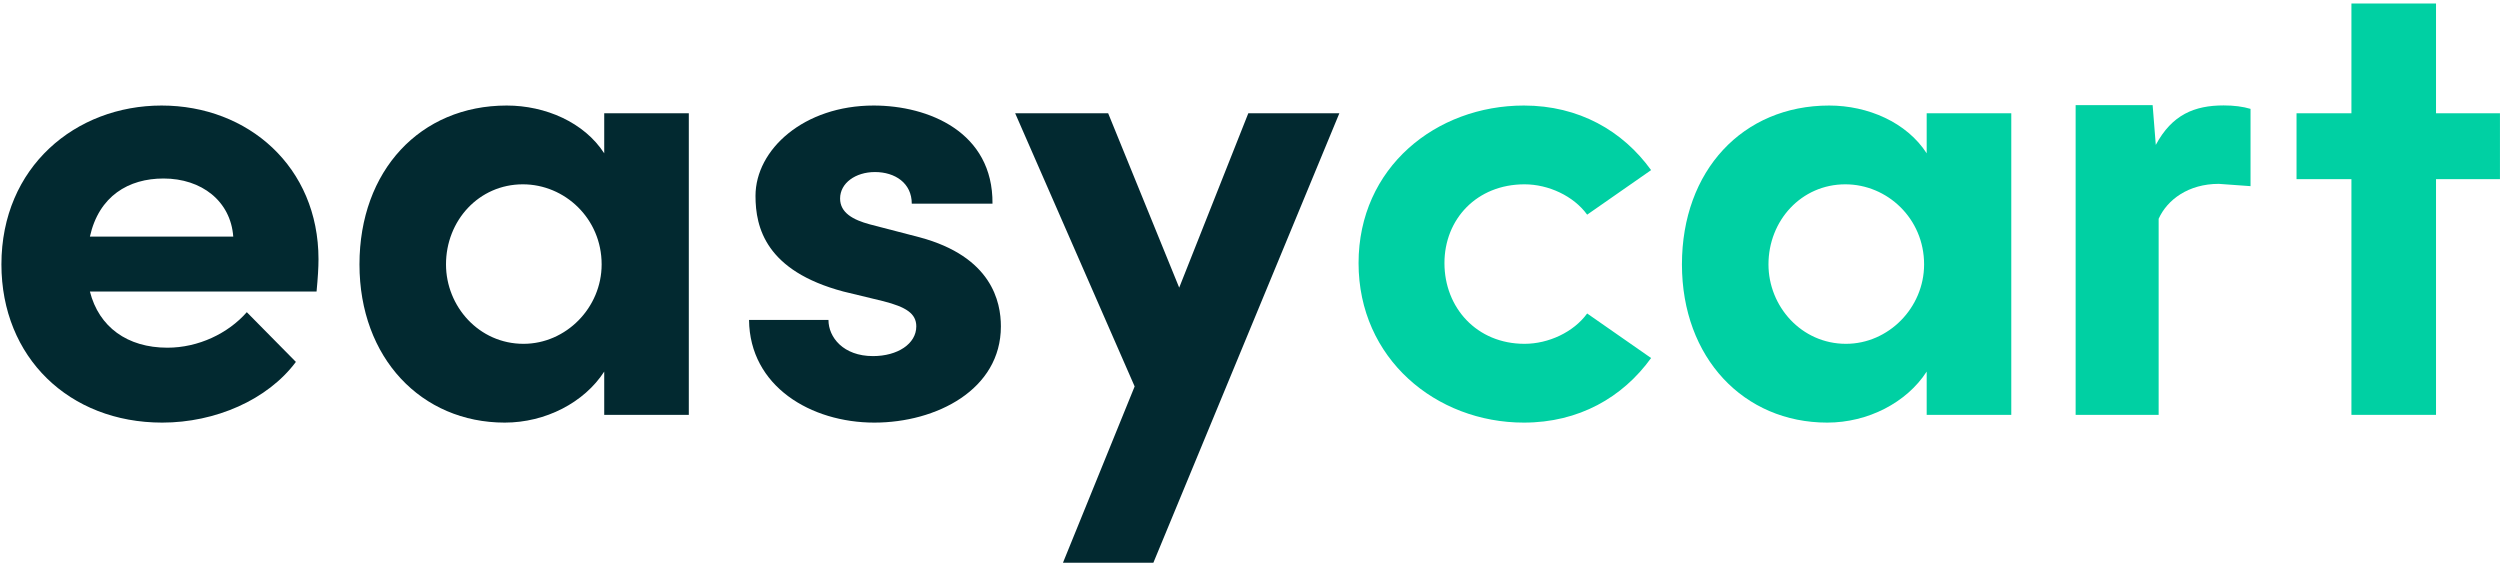 <svg width="331" height="75" viewBox="0 0 331 75" fill="none" xmlns="http://www.w3.org/2000/svg">
<path d="M42.169 34.322C42.169 22.095 32.849 13.973 21.392 13.973C10.021 13.973 0.188 22.095 0.188 35.005C0.188 47.318 9.166 55.953 21.478 55.953C28.489 55.953 35.414 52.961 39.176 47.916L32.678 41.333C30.199 44.154 26.266 46.035 22.162 46.035C16.861 46.035 13.099 43.299 11.902 38.596H41.913C42.084 36.801 42.169 35.433 42.169 34.322ZM11.902 31.329C13.099 25.942 17.032 23.634 21.649 23.634C26.694 23.634 30.541 26.627 30.883 31.329H11.902Z" fill="#022930"/>
<path d="M79.999 20.299C77.348 16.195 72.218 13.973 67.088 13.973C55.631 13.973 47.594 22.608 47.594 35.005C47.594 47.403 55.802 55.953 66.832 55.953C72.218 55.953 77.348 53.303 79.999 49.199V54.927H91.199V14.998H79.999V20.299ZM69.311 45.522C63.412 45.522 59.051 40.563 59.051 35.005C59.051 29.192 63.412 24.404 69.226 24.404C74.783 24.404 79.657 28.935 79.657 35.005C79.657 40.734 74.954 45.522 69.311 45.522Z" fill="#022930"/>
<path d="M115.76 55.953C123.968 55.953 132.518 51.593 132.518 43.214C132.518 39.965 131.321 33.98 121.745 31.415L115.161 29.704C112.938 29.106 111.228 28.166 111.228 26.285C111.228 24.233 113.28 22.779 115.845 22.779C118.496 22.779 120.719 24.233 120.719 26.968H131.406C131.492 17.478 122.942 13.973 115.674 13.973C106.44 13.973 100.028 19.787 100.028 25.942C100.028 30.132 101.396 35.861 111.656 38.596L116.957 39.879C119.949 40.648 121.317 41.504 121.317 43.214C121.317 45.522 118.838 47.147 115.589 47.147C111.656 47.147 109.689 44.667 109.689 42.358H99.173C99.258 51.165 107.381 55.953 115.76 55.953Z" fill="#022930"/>
<path d="M156.126 38.084L146.721 14.998H134.409L150.227 51.165L140.736 74.507H152.706L177.33 14.998H165.275L156.126 38.084Z" fill="#022930"/>
<path d="M201.761 55.953C209.029 55.953 214.843 52.618 218.605 47.403L210.14 41.504C208.345 43.983 205.01 45.522 201.847 45.522C195.52 45.522 191.245 40.734 191.245 34.834C191.245 29.02 195.52 24.404 201.847 24.404C205.01 24.404 208.345 25.942 210.14 28.422L218.605 22.523C214.843 17.307 209.029 13.973 201.761 13.973C190.133 13.973 179.873 22.18 179.873 34.834C179.873 47.489 190.133 55.953 201.761 55.953Z" fill="#00D0A3"/>
<path d="M255.093 20.299C252.443 16.195 247.313 13.973 242.183 13.973C230.726 13.973 222.689 22.608 222.689 35.005C222.689 47.403 230.897 55.953 241.926 55.953C247.313 55.953 252.443 53.303 255.093 49.199V54.927H266.294V14.998H255.093V20.299ZM244.406 45.522C238.506 45.522 234.146 40.563 234.146 35.005C234.146 29.192 238.506 24.404 244.32 24.404C249.878 24.404 254.751 28.935 254.751 35.005C254.751 40.734 250.049 45.522 244.406 45.522Z" fill="#00D0A3"/>
<path d="M322.529 14.998V0.464H311.329V14.998H304.061V23.72H311.329V54.927H322.529V23.72H330.994V14.998H322.529Z" fill="#00D0A3"/>
<path d="M297.971 24.646L293.764 24.343C289.747 24.343 286.942 26.44 285.805 28.966V54.927H274.814V13.92L285.009 13.92L285.426 19.188C287.574 15.171 290.568 13.958 294.408 13.958C295.773 13.958 296.96 14.11 297.971 14.413V24.646Z" fill="#00D0A3"/>
</svg>
